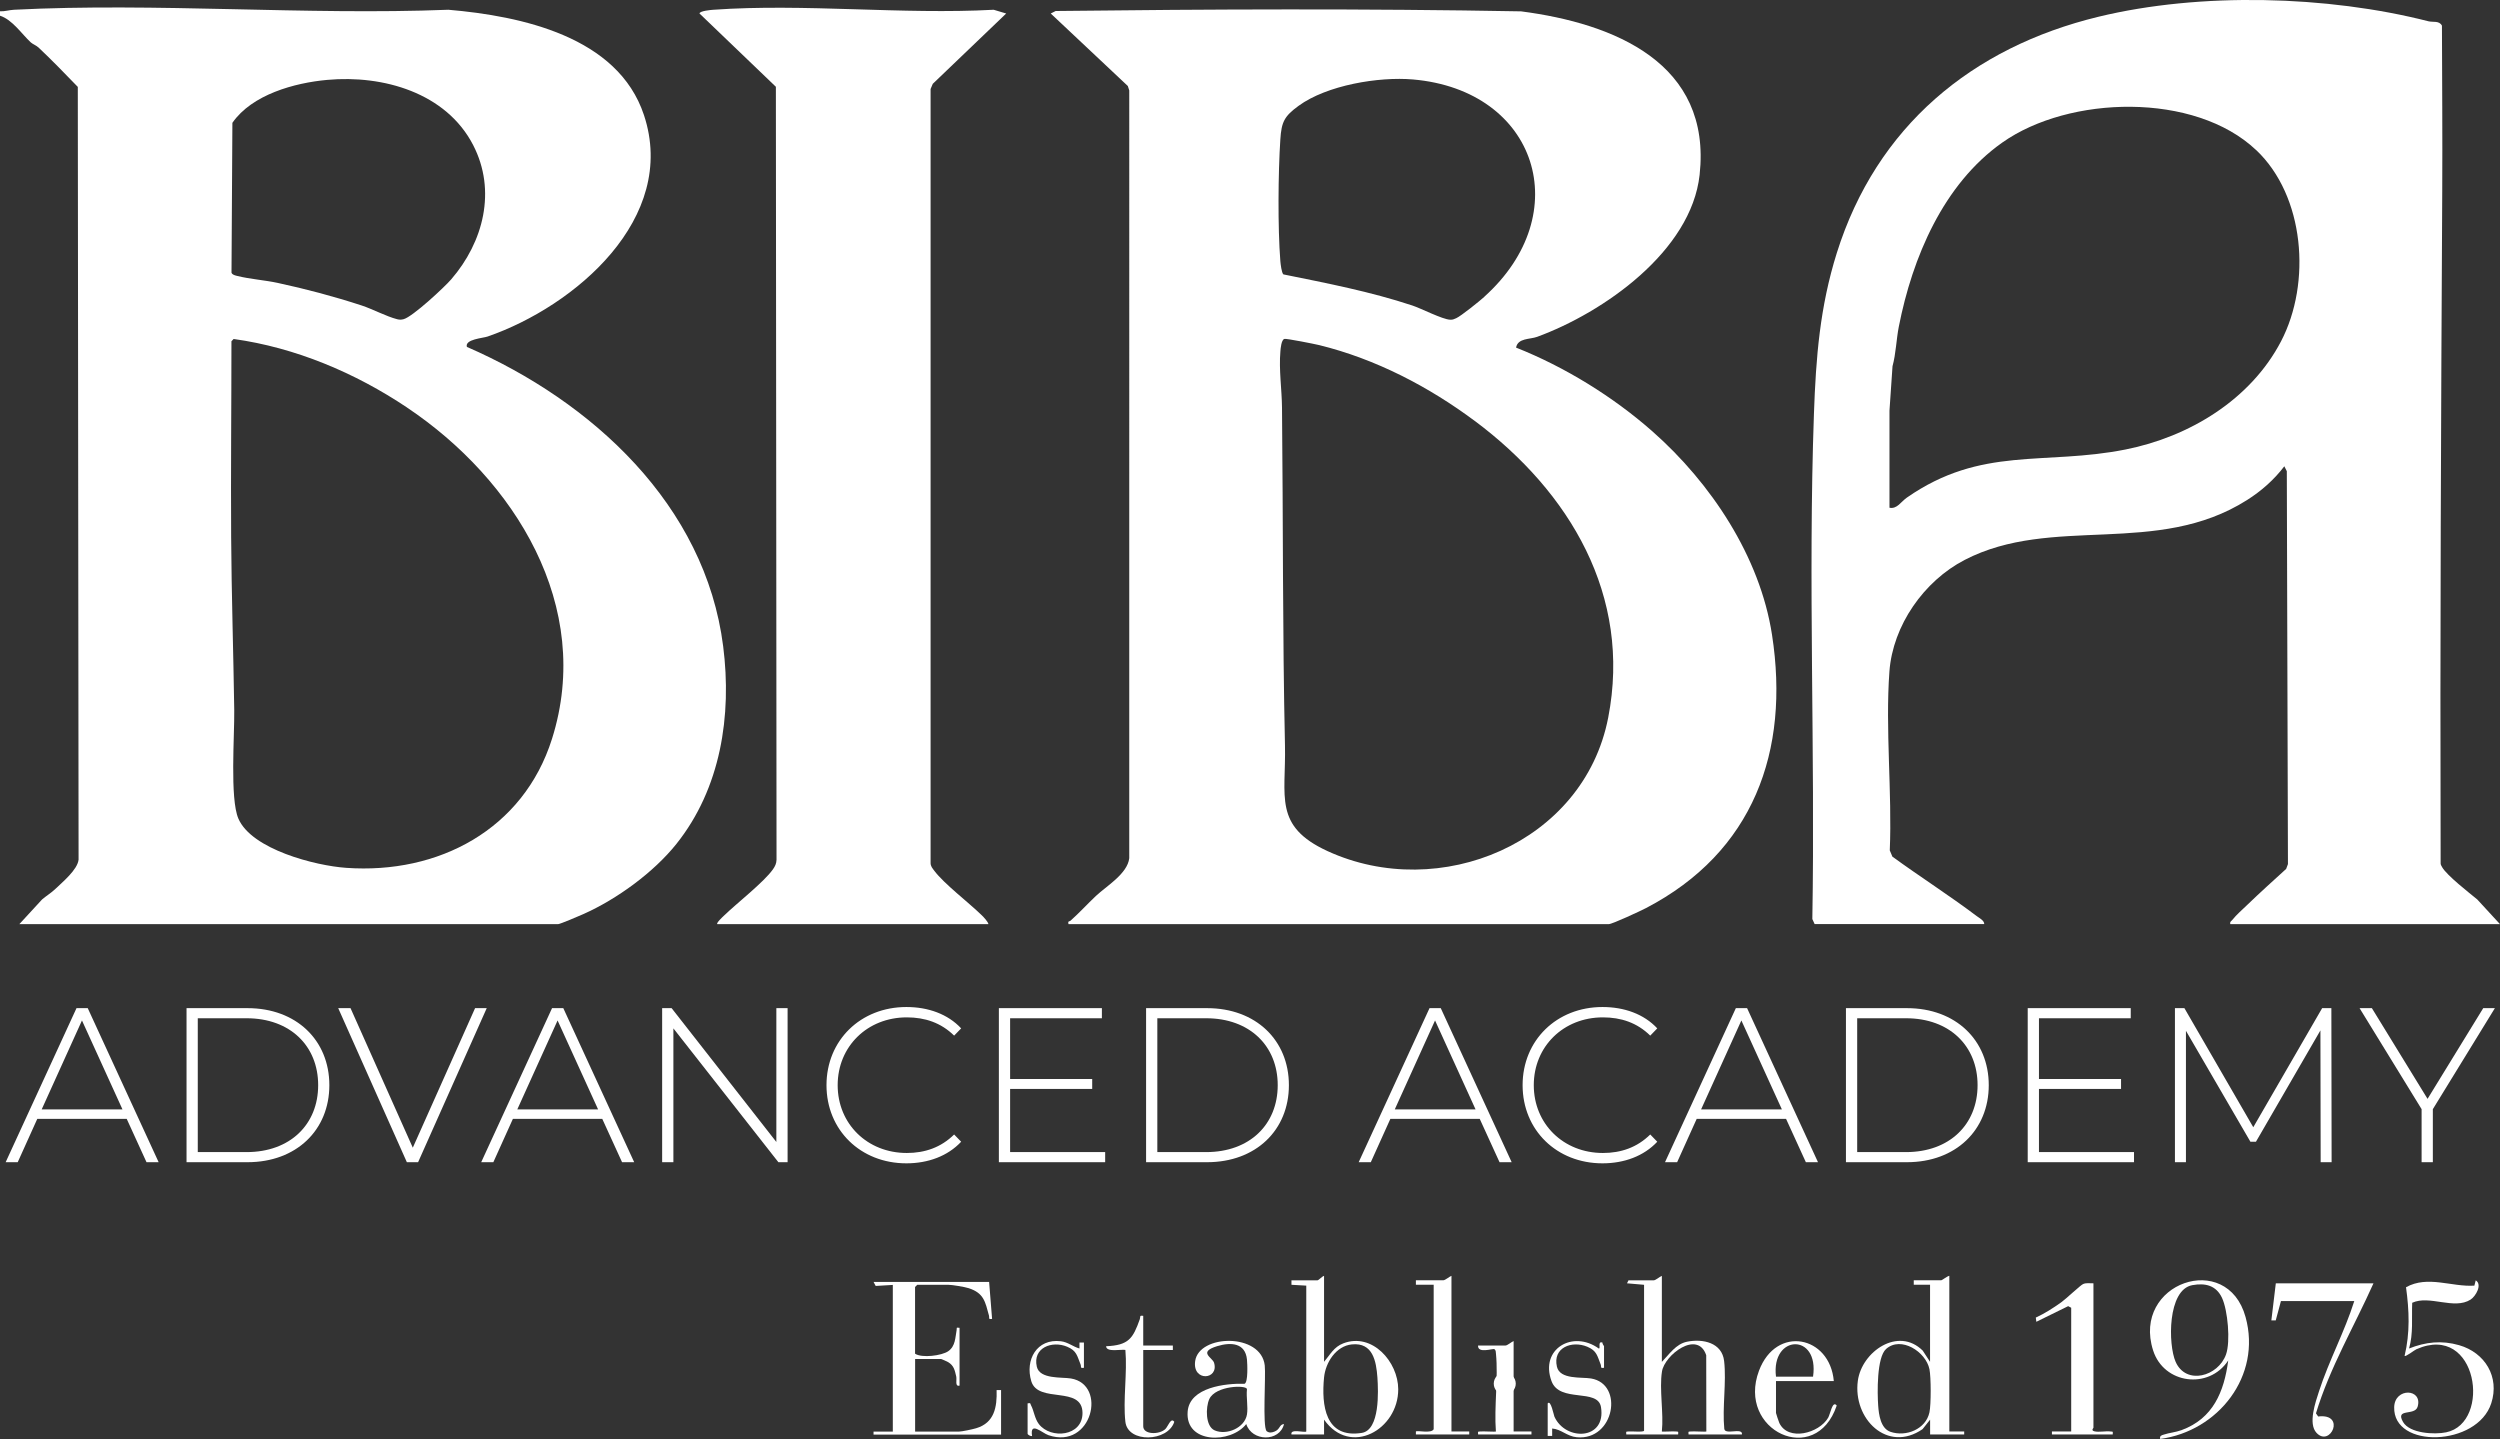 <svg xmlns="http://www.w3.org/2000/svg" id="Layer_1" data-name="Layer 1" viewBox="0 0 420.3 241.92"><rect x="0" y="0" width="420.3" height="241.92" fill="#333333" stroke="none"/><defs><style> .cls-1 { fill: #fff; } </style></defs><path class="cls-1" d="M166.29,215.5l.5,6.23c-.71.12-.41-.15-.53-.58-.62-2.25-.82-3.75-3.4-4.58-.68-.22-2.77-.57-3.42-.57h-5.23l-.37.37v11.21c1.13.77,4.48.34,5.57-.41,1.23-.85,1.18-2.29,1.42-3.57.07-.42-.16-.42.49-.37v9.72c-.83.2-.42-.94-.56-1.55-.25-1.04-.37-1.79-1.34-2.39-.16-.1-1.14-.54-1.21-.54h-4.36v12.21h7.35c.5,0,2.34-.39,2.92-.57,3.06-.91,3.52-3.56,3.43-6.41h.75v7.48h-21.44v-.5h3.24v-24.66l-2.88.17-.36-.67h19.43v-.02Z"></path><path class="cls-1" d="M327.73,240.66h2.49v.5h-5.73v-2.49l-1.27,1.6c-5.92,4.07-11.75-1.75-10.88-8.14.67-4.9,6.79-9.15,10.91-5.06l1.23,1.88v-12.96h-2.74v-.75h4.61c.16,0,1.04-.71,1.37-.75v26.16h.01ZM317.09,226.79c-1.59,1.42-1.48,7.43-1.33,9.52.11,1.54.41,3.84,2.07,4.41,2.6.89,5.94-.43,6.55-3.28.28-1.31.27-5.93,0-7.25-.61-2.95-4.8-5.62-7.29-3.4h0Z"></path><path class="cls-1" d="M279.4,228.95c1.25-1.27,2.33-2.99,4.22-3.38,2.66-.54,5.89.15,6.24,3.25.41,3.56-.33,7.79.03,11.43.08.32.3.36.59.41.67.12,2.53-.44,2.37.5h-8.97c-.03-.58-.09-.44.37-.5s2.53.09,2.62,0l-.02-12.82c-1.45-4.31-7.01-.04-7.44,2.74-.47,2.98.31,6.98-.02,10.08.08.08,1.93-.06,2.37,0s.4-.08.37.5h-8.72c-.03-.58-.09-.44.37-.5s2.58.16,2.62-.14v-24.52l-2.87-.25.25-.5h4.24c.32,0,1.02-.62,1.37-.75v14.45h.01Z"></path><path class="cls-1" d="M222.6,228.95c1.04-1.22,1.63-2.49,3.24-3.11,4.86-1.86,9.22,3.12,9.23,7.72.02,6.79-8.06,11.37-12.47,5.11v2.49h-5.48c-.24-1.04,2.23-.24,2.49-.5v-24.52l-2.49-.14v-.75h4.36c.22,0,.8-.69,1.12-.75,0,0,0,14.45,0,14.45ZM227.28,226.02c-2.68.27-4.43,3.05-4.68,5.55-.46,4.69.19,10.31,6.34,9.33,3.06-.49,2.79-6.99,2.63-9.33-.2-2.74-.77-5.9-4.28-5.55h-.01Z"></path><path class="cls-1" d="M363.16,241.91c-.09-.55.23-.6.63-.73.9-.3,1.97-.38,2.98-.75,5.29-1.95,7.15-6.44,7.84-11.71-3.25,4.95-10.83,3.97-12.63-1.69-3.62-11.35,12.45-16.91,15.55-5.59,2.72,9.9-4.61,19.17-14.38,20.48h.01ZM368.57,216.06c-4.18.77-4.09,9.98-2.8,12.9,1.77,3.97,7.16,2.44,8.47-1.25.77-2.16.3-7.43-.68-9.52s-2.81-2.53-4.98-2.13h-.01Z"></path><path class="cls-1" d="M405.54,219.02c-.11,2.58.2,5.18-.53,7.69,2.79-1.11,5.49-1.4,8.41-.56,4.35,1.25,6.85,5.32,5.41,9.77-2.35,7.28-16.53,7.71-16.32.64.1-3.34,4.85-3.13,3.94-.06-.47,1.59-3.82.18-2.45,2.56,1.12,1.94,5.29,2.15,7.25,1.74,7.69-1.58,5.32-18.53-5-13.97-.37.16-1.81,1.32-1.99,1.12.93-3.88.78-7.63.24-11.54,3.64-2.04,7.68-.02,11.49-.27l.23-.89c1.14.69.02,2.67-.87,3.24-2.77,1.76-6.91-.81-9.81.53h0Z"></path><path class="cls-1" d="M351.95,215.75v24.29c0,.05-.46.43.15.59.75.2,1.89-.08,2.72.03.45.06.4-.09.37.5h-10.22v-.5h3.24v-20.8l-.51-.27-5.35,2.63-.09-.71c1.49-.68,2.95-1.62,4.28-2.57.8-.57,3.21-2.86,3.66-3.06.55-.25,1.16-.11,1.74-.13h.01Z"></path><path class="cls-1" d="M212.94,240.6c.43.33.84.27,1.32.08.98-.37.78-1.2,1.61-1.27-.74,3.05-5.41,2.95-6.35,0-2.59,3.33-10.31,3.35-9.85-2.12.34-4.07,6.38-4.74,9.56-4.65.62-.2.48-3.36.41-4.08-.28-2.81-2.7-2.94-4.99-2.25-3.3,1-.81,1.91-.54,2.8.86,2.89-3.67,3.23-3.18-.28.63-4.53,11.08-4.78,11.7.73.2,1.8-.4,10.29.31,11.03h0ZM209.64,237.8c.21-1.24-.15-2.93,0-4.24,0-.76-5.28-.63-6.33,1.65-.63,1.38-.68,4.59.91,5.27,2.01.86,5.04-.42,5.42-2.68Z"></path><path class="cls-1" d="M244.02,240.66h2.99v.5h-8.97v-.5c.26-.23,2.58.4,2.99-.38v-24.29h-2.99v-.75h4.61c.32,0,1.02-.62,1.37-.75v26.16h0Z"></path><path class="cls-1" d="M399.03,215.75c-3.25,7.27-7.35,14.19-9.67,21.86l.37.53c4.73-.57,2.05,5.23-.27,2.76-1.47-1.56-.16-5.21.42-7.02,1.65-5.1,4.3-10.01,5.92-15.14h-12.33l-.87,3.24h-.74l.75-6.23h16.44-.02Z"></path><path class="cls-1" d="M308.3,232.19h-9.72v5.36c0,.09.47,1.48.56,1.68,1.48,3.12,6.67,1.75,8.21-.88.37-.63.72-2.98,1.44-2.05-3.53,10.46-16.85,4.24-13.07-5.85,2.89-7.71,11.91-5.92,12.58,1.74h0ZM304.81,231.44c1.08-7.4-7.1-7.12-6.23,0h6.23Z"></path><path class="cls-1" d="M192.2,221.23v4.98h4.98v.75h-4.98v12.83c0,1.41,2.67,1.44,3.71.47.46-.43.94-2.05,1.51-1.22-1.08,3.37-7.8,3.61-8.22,0s.34-8.27,0-12.09c-.62-.15-3.22.46-3.24-.62,3.81-.16,4.52-1.32,5.67-4.56.14-.4-.13-.66.56-.55h.01Z"></path><path class="cls-1" d="M260.21,235.93c.51-.64,1.01,1.99,1.12,2.24,1.86,4.14,8.73,3.97,7.83-1.6-.52-3.24-6.95-.65-8.32-4.38-1.99-5.4,3.58-8.65,7.96-5.47.34,0-.25-1.32.62-1-.06.24.25.53.25.62v3.61c-.71.12-.41-.17-.56-.55-.58-1.43-.63-2.31-2.26-2.99-2.6-1.08-5.84.15-5.1,3.36.5,2.2,4.15,1.71,5.74,1.98,5.58.93,3.92,10.48-2.4,9.88-1.66-.16-2.62-1.35-4.14-1.47v1.25h-.75v-5.48h0Z"></path><path class="cls-1" d="M172.77,235.93c.57-.1.4.02.56.32.5.92.6,2.21,1.32,3.16,2,2.6,7.36,2.08,7.34-1.86-.03-4.69-7.45-1.51-8.61-5.34-1.08-3.58.92-7.21,4.97-6.72,1.18.14,2.06.92,3.13,1.22v-1h.75v4.24c-.71.12-.41-.17-.56-.55-.59-1.43-.63-2.31-2.26-2.99-2.56-1.07-5.83.18-5.1,3.36.49,2.14,4.2,1.72,5.74,1.98,6.17,1.03,3.52,12.03-3.79,9.53-1.07-.37-3.15-2.41-2.75.13-.23.11-.75-.22-.75-.37v-5.11h.01Z"></path><path class="cls-1" d="M254.48,240.66h2.99v.5h-8.97c-.03-.58-.09-.44.37-.5s2.53.09,2.62,0c-.32-4.19.42-8.97.01-13.09-.03-.28,0-.56-.26-.75-.23-.16-2.83.81-2.75-.61h4.61c.32,0,1.02-.62,1.37-.75v15.2h0Z"></path><circle class="cls-1" cx="252.98" cy="232.62" r="1.85"></circle><path class="cls-1" d="M179.64,155.37c-.16-.59.15-.42.32-.57,1.5-1.33,2.83-2.8,4.28-4.17,1.78-1.67,5.31-3.73,5.61-6.35V15.21l-.24-.75-12.96-12.19.83-.42c26.04-.31,52.2-.42,78.25.06,15.65,2.04,32.06,8.69,30.01,27.48-1.41,12.85-16.16,23.15-27.32,27.24-1.23.45-3.24.18-3.54,1.81,8.18,3.24,16.31,8.25,22.92,14.08,9.82,8.66,18.08,21.03,20.11,34.2,3.03,19.6-3.15,36.56-21.19,45.95-.88.46-5.67,2.7-6.27,2.7h-90.81ZM249.55,49.88c15.5-13.93,8.93-34.7-11.99-36.52-5.77-.5-14.48.96-19.24,4.43-2.4,1.75-2.88,2.7-3.07,5.65-.37,5.69-.44,14.81,0,20.45.04.48.21,1.97.51,2.24,7.3,1.48,14.61,2.89,21.68,5.23,1.51.5,5.06,2.34,6.36,2.39.46.02.63-.09,1.01-.25.82-.36,3.93-2.88,4.74-3.6v-.02ZM247.99,70.81c-7.75-5.79-16.71-10.46-26.2-12.79-.74-.18-5.57-1.15-5.87-1.04-.5.17-.62,1.56-.66,2.08-.27,3.14.24,6.37.27,9.47.2,18.96.08,37.88.5,56.8.19,8.58-1.98,13.56,7.16,17.76,18.82,8.64,43.08-1.34,47.18-22.44,3.99-20.52-6.49-37.96-22.37-49.84h-.01Z"></path><path class="cls-1" d="M305.08,155.37l-.39-.86c.49-28.28-.73-56.72.27-84.96.33-9.45,1-17.97,3.85-27.04,6.67-21.22,22.69-34.54,44.01-39.7,17.1-4.14,38.48-3.57,55.46.77.75.19,1.8-.15,2.26.73.03,9.29.1,18.58.05,27.87-.2,37.58-.38,75.25-.27,112.86-.03.3.11.5.25.75.81,1.41,4.53,4.29,5.91,5.43l3.82,4.15h-45.34c-.11-.43.18-.5.37-.75.58-.75,1.76-1.8,2.49-2.5,2.12-2.05,4.35-4.05,6.53-6.04l.3-.81-.19-66.05-.42-.83c-1.72,2.27-3.87,4.16-6.27,5.68-15.15,9.61-32.74,2.43-47.48,10.07-6.83,3.54-12.07,11-12.64,18.75-.71,9.7.47,20.29.06,30.08l.44,1.05c4.66,3.39,9.57,6.52,14.17,9.99.45.34,1.29.75,1.27,1.35h-28.53.02ZM379.29,25.22c-10.32-9.76-31.42-9.2-42.67-1.25-9.91,6.99-15.11,19.32-17.39,30.94-.43,2.18-.47,4.49-1.06,6.66l-.51,7.46v16.33c1.27.26,1.93-1.01,2.92-1.7,12.54-8.73,23.11-5.37,36.76-8.09,10.68-2.12,21.02-8.35,26.15-18.19s3.97-24.44-4.18-32.15h-.02Z"></path><path class="cls-1" d="M0,1.9c.81.04,1.54-.22,2.36-.26,23.96-1.22,48.95.95,73.02,0,12.23,1.05,28.5,4.49,32.88,17.7,5.76,17.37-11.59,32.15-26.29,37.24-.8.28-3.85.45-3.48,1.74,21.03,9.15,40.08,26.55,43.09,50.34,1.48,11.63-.4,23.88-7.87,33.23-3.85,4.81-10.01,9.28-15.62,11.78-.63.28-3.93,1.7-4.28,1.7H3.25l3.82-4.15c.65-.56,1.56-1.13,2.16-1.7,1.27-1.22,3.79-3.28,3.98-4.99l-.13-129.92c-2.15-2.22-4.33-4.48-6.59-6.61-.41-.38-.98-.57-1.31-.87C3.59,5.65,2.09,3.32,0,2.64v-.75h0ZM55.02,13.43c-5.52.5-12.66,2.47-15.95,7.22l-.15,25.19c.13.37.61.46.95.55,2.11.53,4.67.71,6.8,1.17,4.75,1.02,9.53,2.29,14.14,3.8,1.85.61,4.14,1.84,5.93,2.3.41.11.7.11,1.12,0,1.5-.4,6.82-5.33,8-6.7,5.42-6.27,7.64-14.9,3.69-22.56-4.55-8.82-15.15-11.82-24.51-10.97h-.02ZM68.43,68.51c-8.71-5.83-18.77-10.08-29.15-11.52l-.37.38c0,10.95-.12,21.91-.05,32.86.06,9.66.38,19.46.52,29.13.06,4.28-.75,14.88.69,18.25,2.23,5.2,12.97,7.93,18.11,8.29,15.53,1.11,29.81-6.44,34.62-21.68,7.04-22.29-6.28-43.6-24.38-55.71h.01Z"></path><path class="cls-1" d="M120.59,155.37c-.22-.18.9-1.22,1.09-1.4,2.14-2.08,6.74-5.65,8.26-7.81.37-.52.59-.98.61-1.63l-.11-129.94-12.84-12.32c0-.43,1.96-.61,2.35-.63,15.23-1.08,31.74.84,47.11,0l2.1.63-12.34,11.82-.37.87v130.07c-.02.61.31.93.63,1.37,1.62,2.17,5.85,5.4,7.98,7.48.32.31,1.02,1.05,1.12,1.49h-45.59Z"></path><g><path class="cls-1" d="M21.3,188.1H6.27l-3.29,7.29H.95l11.91-25.9h1.89l11.92,25.9h-2.04l-3.33-7.29ZM20.59,186.51l-6.81-14.95-6.77,14.95h13.58Z"></path><path class="cls-1" d="M31.36,169.49h10.25c8.21,0,13.76,5.4,13.76,12.95s-5.55,12.95-13.76,12.95h-10.25v-25.9ZM41.46,193.69c7.33,0,12.03-4.66,12.03-11.25s-4.7-11.25-12.03-11.25h-8.21v22.5h8.21Z"></path><path class="cls-1" d="M81.83,169.49l-11.54,25.9h-1.89l-11.54-25.9h2.07l10.47,23.46,10.47-23.46h1.96Z"></path><path class="cls-1" d="M101.25,188.1h-15.02l-3.29,7.29h-2.04l11.91-25.9h1.89l11.92,25.9h-2.04l-3.33-7.29ZM100.55,186.51l-6.81-14.95-6.77,14.95h13.58Z"></path><path class="cls-1" d="M132.41,169.49v25.9h-1.55l-17.65-22.5v22.5h-1.89v-25.9h1.59l17.61,22.5v-22.5h1.89Z"></path><path class="cls-1" d="M138.95,182.44c0-7.55,5.74-13.14,13.43-13.14,3.66,0,6.96,1.18,9.21,3.59l-1.18,1.22c-2.22-2.18-4.92-3.07-7.96-3.07-6.62,0-11.62,4.88-11.62,11.4s5,11.4,11.62,11.4c3.03,0,5.74-.92,7.96-3.11l1.18,1.22c-2.26,2.41-5.55,3.63-9.21,3.63-7.7,0-13.43-5.59-13.43-13.14Z"></path><path class="cls-1" d="M185.8,193.69v1.7h-17.87v-25.9h17.32v1.7h-15.43v10.21h13.8v1.67h-13.8v10.62h15.99Z"></path><path class="cls-1" d="M192.68,169.49h10.25c8.21,0,13.76,5.4,13.76,12.95s-5.55,12.95-13.76,12.95h-10.25v-25.9ZM202.78,193.69c7.33,0,12.03-4.66,12.03-11.25s-4.7-11.25-12.03-11.25h-8.21v22.5h8.21Z"></path><path class="cls-1" d="M248.77,188.1h-15.02l-3.29,7.29h-2.04l11.91-25.9h1.89l11.92,25.9h-2.04l-3.33-7.29ZM248.07,186.51l-6.81-14.95-6.77,14.95h13.58Z"></path><path class="cls-1" d="M255.98,182.44c0-7.55,5.74-13.14,13.43-13.14,3.66,0,6.96,1.18,9.21,3.59l-1.18,1.22c-2.22-2.18-4.92-3.07-7.96-3.07-6.62,0-11.62,4.88-11.62,11.4s5,11.4,11.62,11.4c3.03,0,5.74-.92,7.96-3.11l1.18,1.22c-2.26,2.41-5.55,3.63-9.21,3.63-7.7,0-13.43-5.59-13.43-13.14Z"></path><path class="cls-1" d="M300.27,188.1h-15.02l-3.29,7.29h-2.04l11.91-25.9h1.89l11.92,25.9h-2.04l-3.33-7.29ZM299.57,186.51l-6.81-14.95-6.77,14.95h13.58Z"></path><path class="cls-1" d="M310.34,169.49h10.25c8.21,0,13.76,5.4,13.76,12.95s-5.55,12.95-13.76,12.95h-10.25v-25.9ZM320.44,193.69c7.33,0,12.03-4.66,12.03-11.25s-4.7-11.25-12.03-11.25h-8.21v22.5h8.21Z"></path><path class="cls-1" d="M358.77,193.69v1.7h-17.87v-25.9h17.32v1.7h-15.43v10.21h13.8v1.67h-13.8v10.62h15.99Z"></path><path class="cls-1" d="M390.15,195.39l-.04-22.16-10.84,18.72h-.93l-10.84-18.65v22.09h-1.85v-25.9h1.59l11.58,20.02,11.58-20.02h1.55l.04,25.9h-1.85Z"></path><path class="cls-1" d="M409.01,186.47v8.92h-1.89v-8.92l-10.43-16.98h2.07l9.36,15.25,9.36-15.25h1.96l-10.43,16.98Z"></path></g></svg>